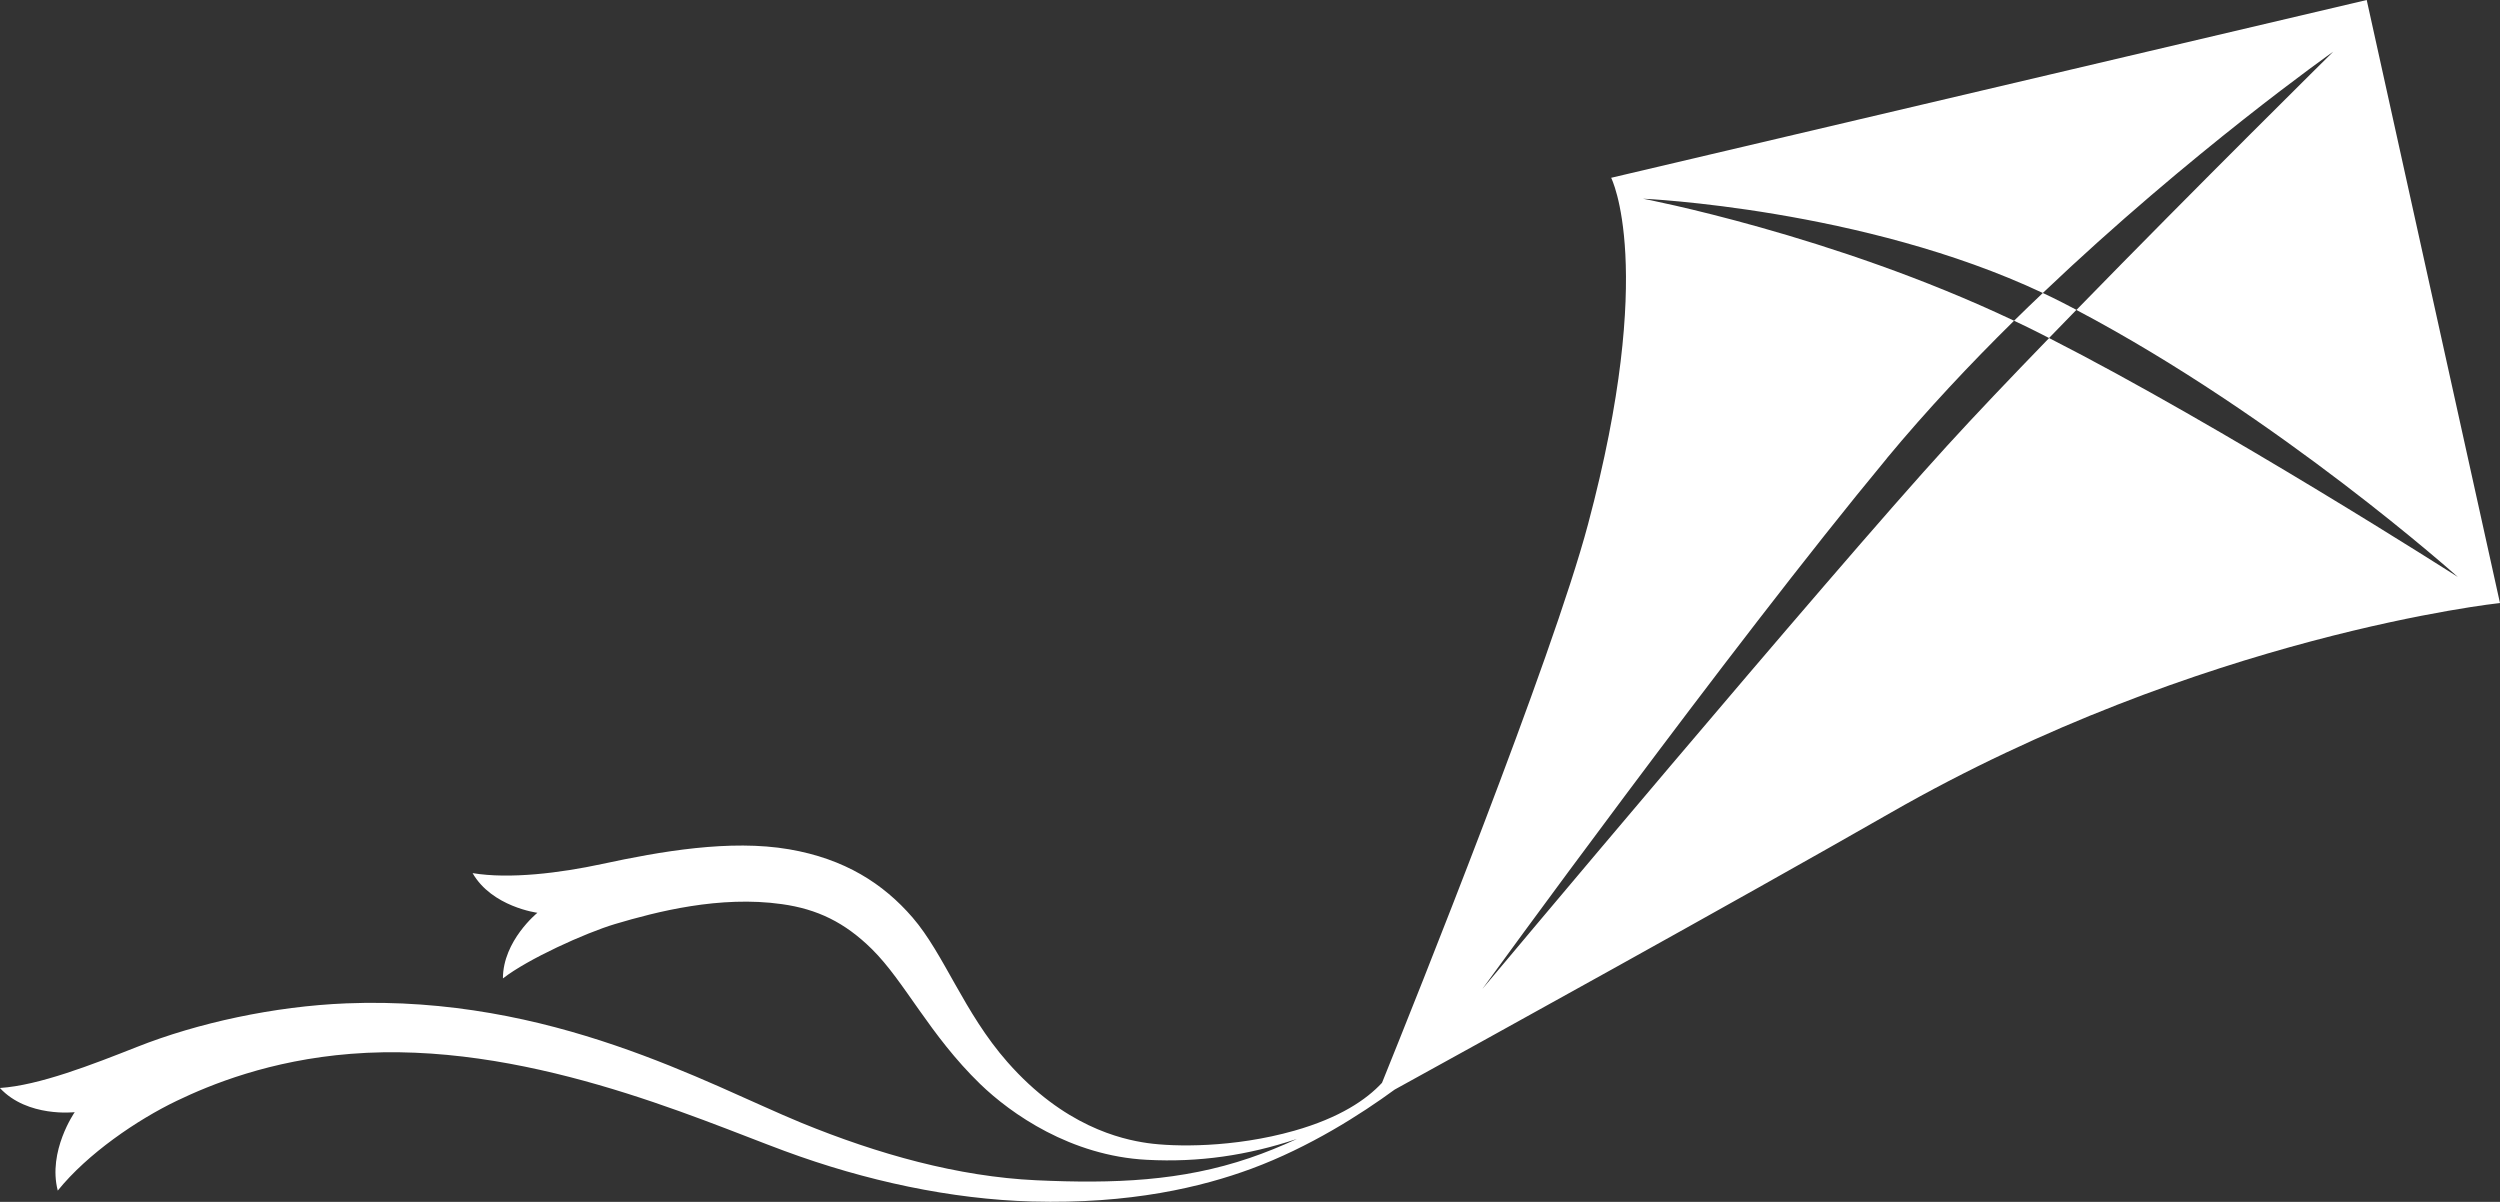 <?xml version="1.0" encoding="UTF-8"?>
<svg id="Layer_2" data-name="Layer 2" xmlns="http://www.w3.org/2000/svg" viewBox="0 0 222.45 106.94">
  <rect x="0" y="0" width="222.45" height="106.94" fill="#333333" stroke="none"/>
  <defs>
    <style>
      .cls-1 {
        fill: #fff;
        stroke-width: 0px;
      }
    </style>
  </defs>
  <g id="Layer_1-2" data-name="Layer 1">
    <g>
      <path class="cls-1" d="m182.32,30.08c.8-.83,1.61-1.66,2.44-2.51-.4-.21-.79-.42-1.19-.62-.59-.3-1.19-.6-1.8-.88-.85.81-1.71,1.63-2.56,2.47.65.31,1.31.62,1.96.95.38.19.77.39,1.16.59Z"/>
      <path class="cls-1" d="m222.45,53.67L210.59,0l-67.23,15.82s4.06,7.91-2.06,30.84c-3.19,11.99-15.38,42.39-18.33,49.69-1.38,1.49-3.75,3.11-7.8,4.26-5.43,1.54-10.7,1.44-13.07,1.1-2.37-.34-7.44-1.5-12.46-7.21-3.88-4.41-5.62-9.59-8.44-12.86-2.61-3.02-6.04-5.22-10.99-6.07-5.25-.9-11.46.19-16.65,1.31-3.72.8-8.22,1.36-11.51.81,1.73,3.01,5.77,3.53,5.77,3.53,0,0-3.07,2.48-3.07,5.84,2.19-1.71,7.31-4.04,9.98-4.84,3.7-1.1,9.32-2.55,14.84-1.77,3.15.44,5.6,1.62,8.02,4.01,2.92,2.89,5.11,7.61,9.62,11.99,2.76,2.67,8.08,6.4,14.83,6.75,4.67.25,8.99-.41,13.28-1.83.02,0,.04-.02.07-.02-1.4.64-2.81,1.22-4.2,1.69-6.05,2.06-12.04,2.3-18.99,1.98-6.94-.32-14.08-2.32-20.89-5.11-8.44-3.47-22.26-11.36-40.51-10.63-6.4.26-13.19,1.73-18.62,3.88-3.98,1.57-8.69,3.42-12.19,3.65,2.46,2.65,6.66,2.15,6.66,2.15,0,0-2.42,3.47-1.51,6.98,2.65-3.29,7.07-6.3,10.59-7.99,2.98-1.43,8.27-3.61,15.49-4.18,15.27-1.22,30.67,5.72,38.58,8.64,7.25,2.68,14.85,4.3,22.03,4.5,8.76.24,15.09-1.28,19.53-2.92,5.16-1.91,9.75-4.85,12.74-7.04,6.67-3.67,30.44-16.79,44.11-24.62,27.67-15.85,54.22-18.67,54.22-18.67Zm-54.56-12.89c3.55-4.28,7.43-8.41,11.32-12.24-16.16-7.67-33.02-10.86-33.02-10.86,0,0,19.61.87,35.58,8.39,13.21-12.58,25.84-21.47,25.84-21.47,0,0-12.08,11.93-22.85,22.98,18.06,9.53,33.94,23.76,33.94,23.76,0,0-20.92-13.39-36.37-21.26-3.43,3.54-6.61,6.88-9.07,9.58-10.45,11.44-41.36,48.34-41.36,48.34,0,0,22.07-30.42,35.99-47.21Z"/>
    </g>
  </g>
</svg>